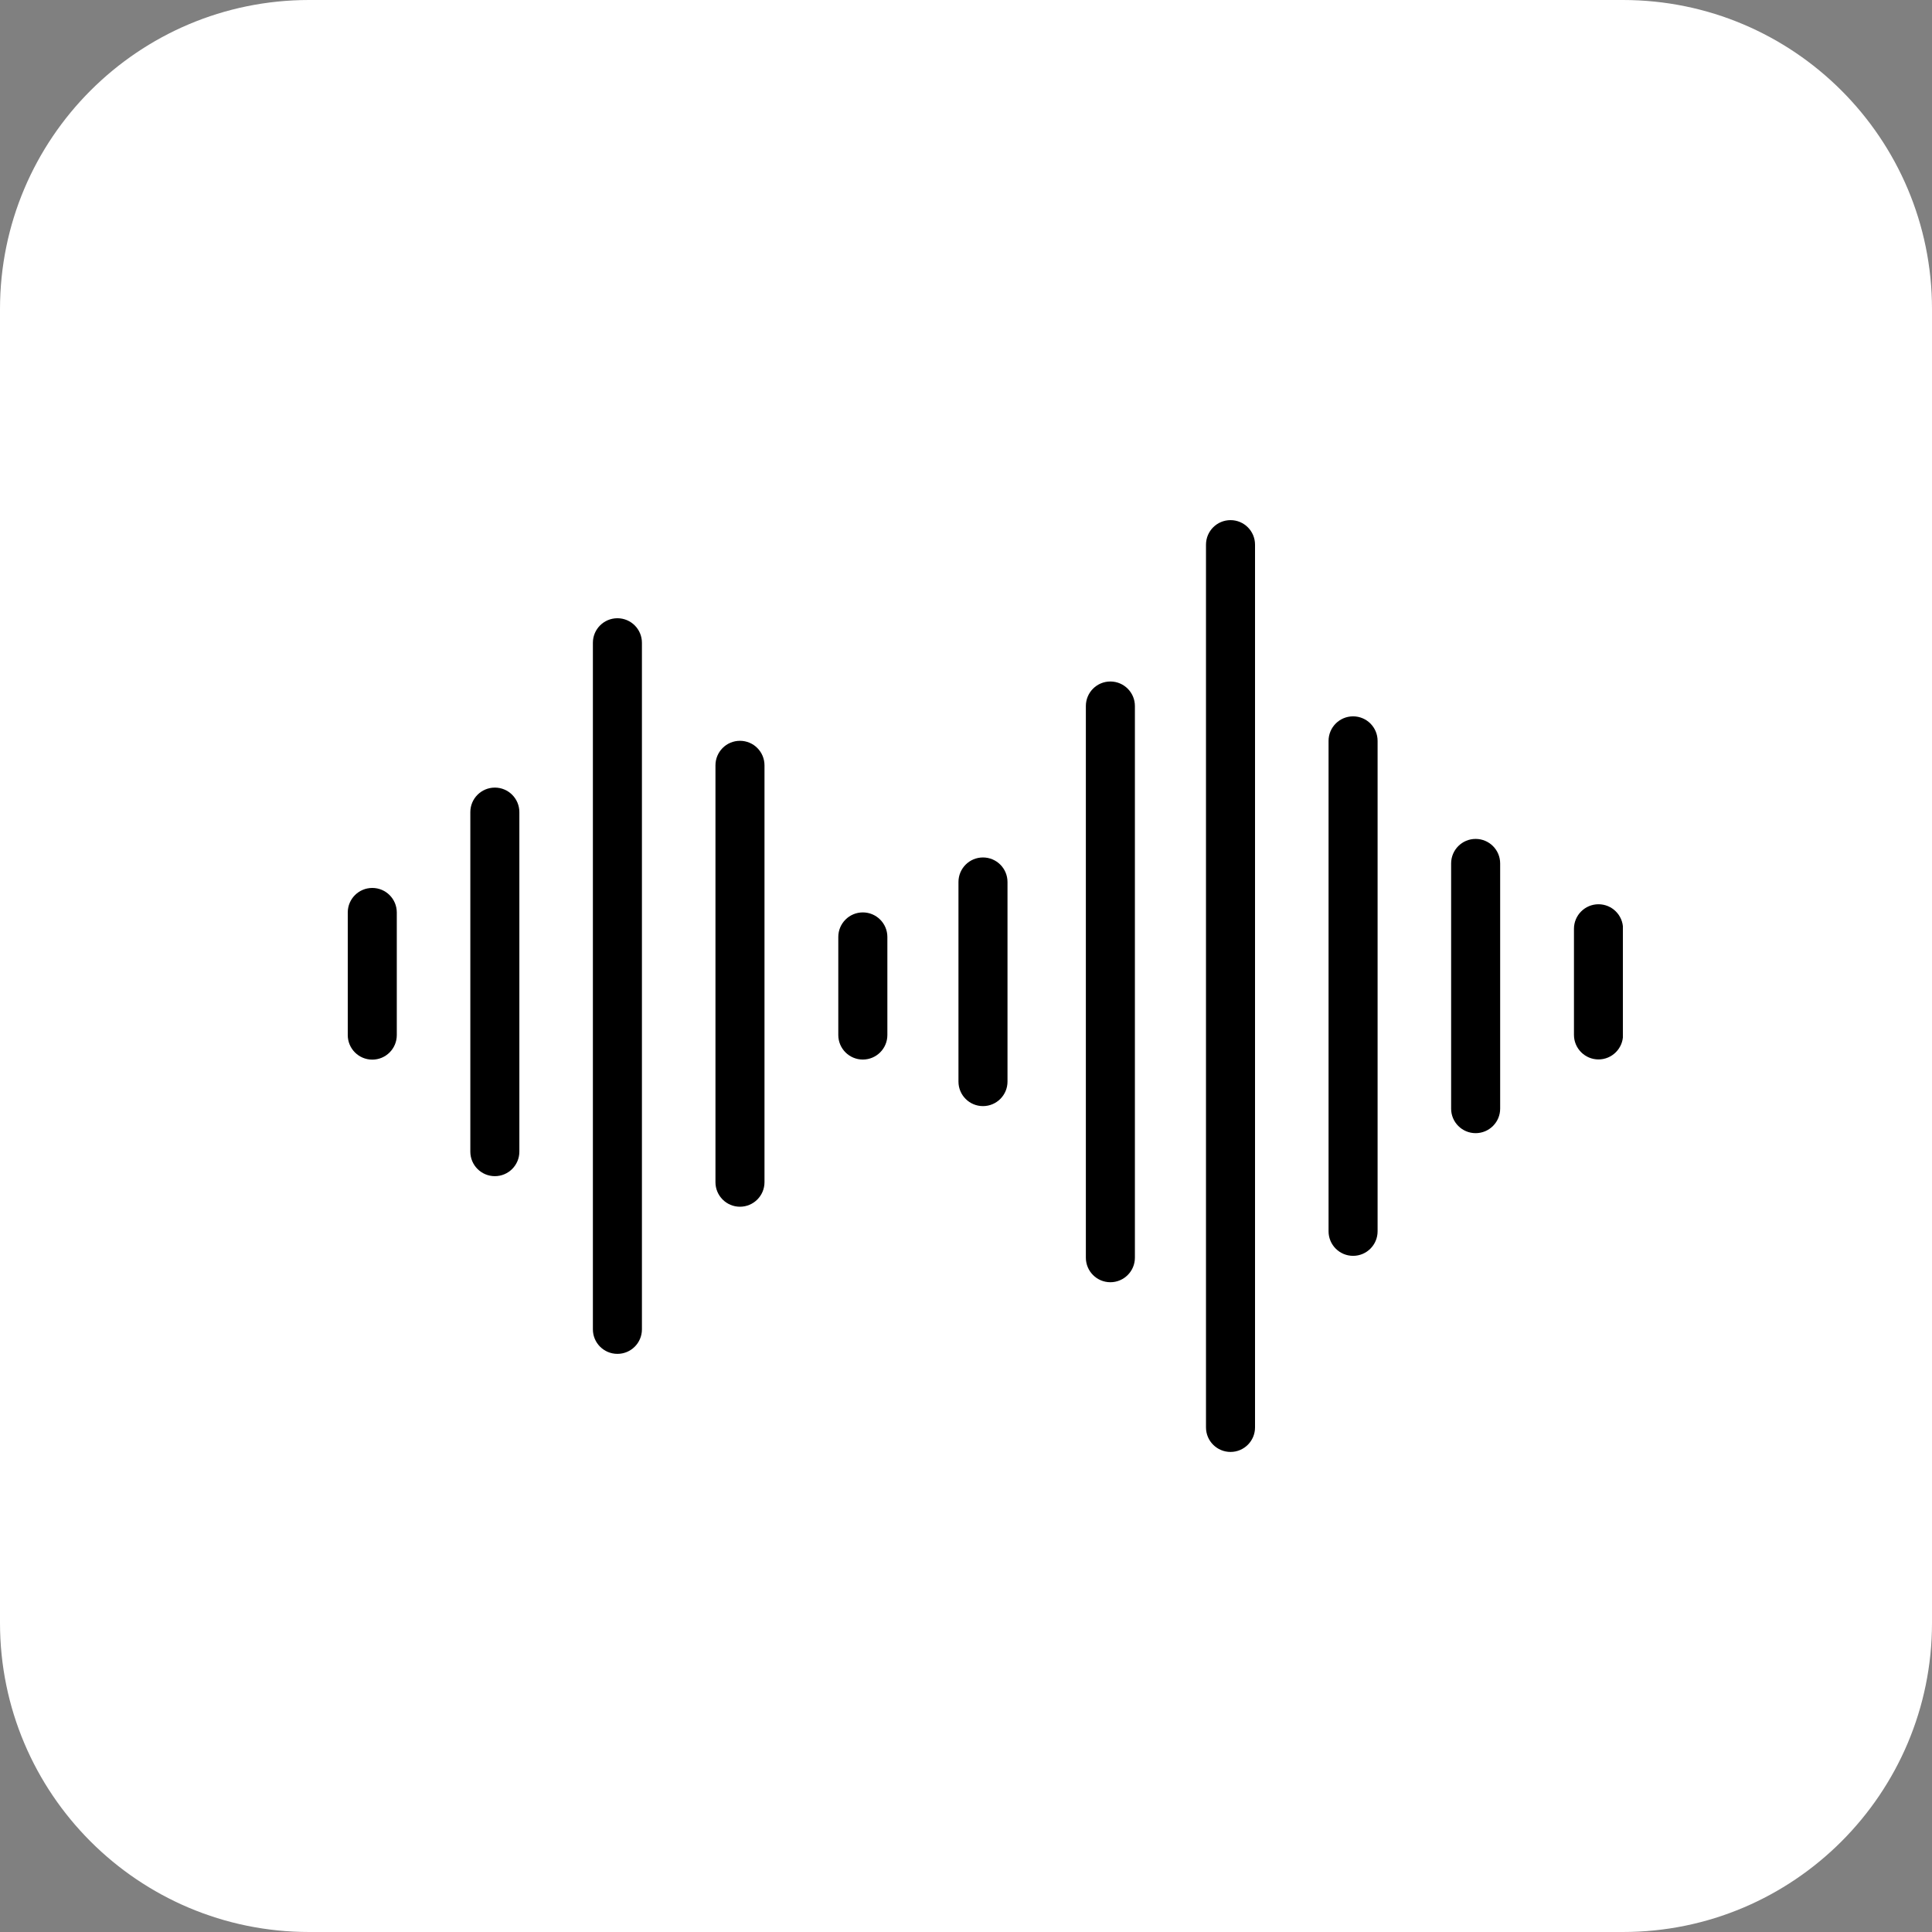 <?xml version="1.0" encoding="UTF-8"?> <svg xmlns="http://www.w3.org/2000/svg" width="50" height="50" viewBox="0 0 50 50" fill="none"><rect x="0" y="0" width="50" height="50" fill="#808080" stroke="none"/><g clip-path="url(#clip0_5358_1594)"><path d="M42 0H8C3.582 0 0 3.582 0 8V42C0 46.418 3.582 50 8 50H42C46.418 50 50 46.418 50 42V8C50 3.582 46.418 0 42 0Z" fill="white"></path><g clip-path="url(#clip1_5358_1594)"><path d="M9.635 22.98C9.284 22.98 9 23.264 9 23.615V26.788C9 27.139 9.284 27.423 9.635 27.423C9.985 27.423 10.269 27.139 10.269 26.788V23.615C10.269 23.264 9.985 22.98 9.635 22.98Z" fill="black"></path><path d="M12.807 20.383C12.456 20.383 12.172 20.667 12.172 21.018V29.804C12.172 30.155 12.456 30.439 12.807 30.439C13.157 30.439 13.441 30.155 13.441 29.804V21.018C13.441 20.667 13.157 20.383 12.807 20.383Z" fill="black"></path><path d="M15.979 16C15.628 16 15.344 16.284 15.344 16.634V34.404C15.344 34.754 15.628 35.038 15.979 35.038C16.329 35.038 16.613 34.754 16.613 34.404V16.634C16.613 16.284 16.329 16 15.979 16Z" fill="black"></path><path d="M19.15 19.172C18.8 19.172 18.516 19.456 18.516 19.807V30.595C18.516 30.945 18.8 31.23 19.15 31.23C19.501 31.23 19.785 30.945 19.785 30.595V19.807C19.785 19.456 19.501 19.172 19.15 19.172Z" fill="black"></path><path d="M28.736 17.637C28.386 17.637 28.102 17.921 28.102 18.271V32.549C28.102 32.9 28.386 33.184 28.736 33.184C29.086 33.184 29.371 32.9 29.371 32.549V18.271C29.371 17.921 29.086 17.637 28.736 17.637Z" fill="black"></path><path d="M35.018 18.539C34.667 18.539 34.383 18.823 34.383 19.174V31.866C34.383 32.217 34.667 32.501 35.018 32.501C35.368 32.501 35.652 32.217 35.652 31.866V19.174C35.652 18.823 35.368 18.539 35.018 18.539Z" fill="black"></path><path d="M38.189 21.711C37.839 21.711 37.555 21.995 37.555 22.346V28.692C37.555 29.042 37.839 29.326 38.189 29.326C38.54 29.326 38.824 29.042 38.824 28.692V22.346C38.824 21.995 38.54 21.711 38.189 21.711Z" fill="black"></path><path d="M31.846 13.461C31.495 13.461 31.211 13.745 31.211 14.096V36.942C31.211 37.292 31.495 37.576 31.846 37.576C32.196 37.576 32.48 37.292 32.48 36.942V14.096C32.48 13.745 32.196 13.461 31.846 13.461Z" fill="black"></path><path d="M22.33 23.613C21.979 23.613 21.695 23.898 21.695 24.248V26.786C21.695 27.137 21.979 27.421 22.33 27.421C22.68 27.421 22.965 27.137 22.965 26.786V24.248C22.965 23.898 22.68 23.613 22.33 23.613Z" fill="black"></path><path d="M41.369 23.402C41.019 23.402 40.734 23.686 40.734 24.037V26.783C40.734 27.133 41.019 27.418 41.369 27.418C41.719 27.418 42.004 27.133 42.004 26.783V24.037C42.004 23.686 41.719 23.402 41.369 23.402Z" fill="black"></path><path d="M25.439 22.191C25.089 22.191 24.805 22.475 24.805 22.826V27.992C24.805 28.342 25.089 28.626 25.439 28.626C25.79 28.626 26.074 28.342 26.074 27.992V22.826C26.074 22.475 25.79 22.191 25.439 22.191Z" fill="black"></path></g></g><defs><clipPath id="clip0_5358_1594"><rect width="50" height="50" fill="white"></rect></clipPath><clipPath id="clip1_5358_1594"><rect width="33" height="33" fill="white" transform="translate(9 9)"></rect></clipPath></defs></svg> 